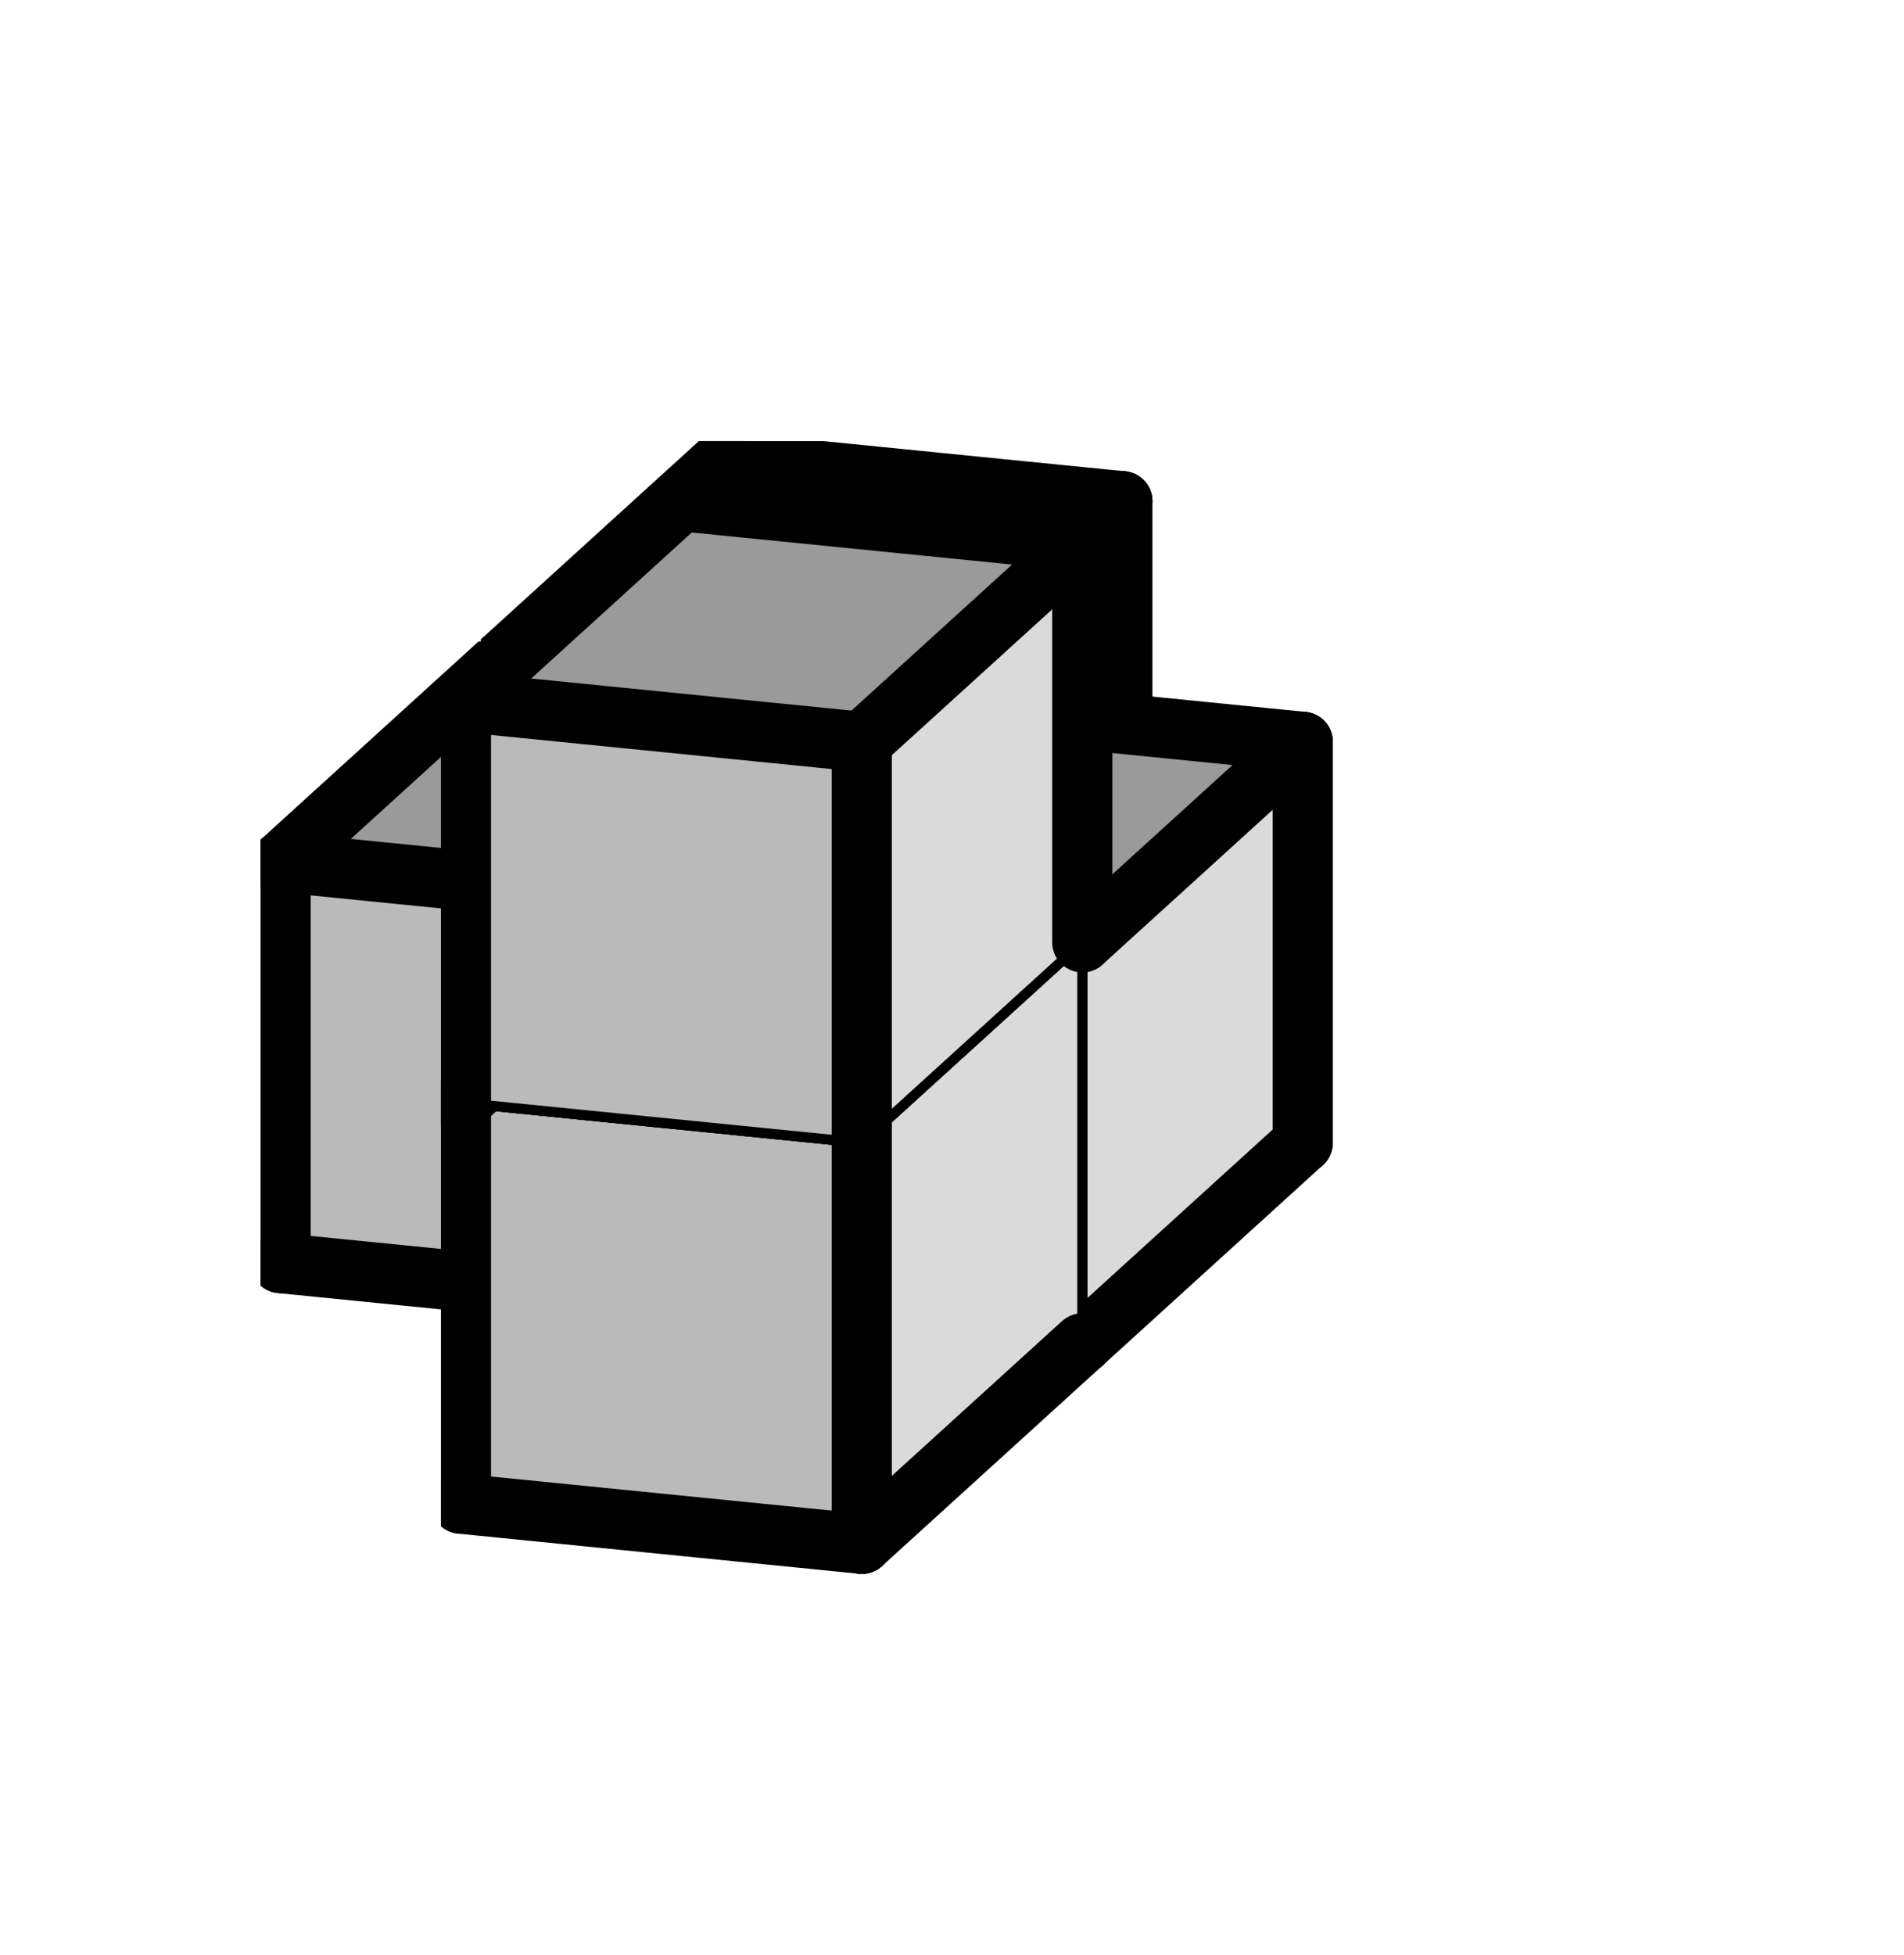 <svg version="1.1"
 xmlns="http://www.w3.org/2000/svg"
 xmlns:xlink="http://www.w3.org/1999/xlink" 
 width="38px" height="39px"
>

<!-- args used: -vector [0,0,0][0,0,1][1,0,1][1,0,2][1,1,2] -gray -scale 0.4 -3D  -->
<!--

Box for not set puzzle

-->
<symbol id="85a86535-c615-472c-94ee-f5a155d6cc43box_-2">
<path d="M21 13 L32 3 L32 23 L21 33 Z" stroke="gray" stroke-width=".5"  fill-opacity="0" />
<path d="M21 13 L1 11 L1 31 L21 33 Z" stroke="gray" stroke-width=".5"  fill-opacity="0" />
<path d="M21 13 L1 11 L12 1 L32 3 Z" stroke="gray" stroke-width=".5"  fill-opacity="0" />
</symbol>
<!--

thicker border lines for Box

-->
<symbol id="85a86535-c615-472c-94ee-f5a155d6cc43line_1">	<line x1="21" y1="13" x2="32" y2="3" style="stroke-linecap:round;stroke:black;stroke-width:3" />	</symbol>
<symbol id="85a86535-c615-472c-94ee-f5a155d6cc43line_2">	<line x1="32" y1="3" x2="32" y2="23" style="stroke-linecap:round;stroke:black;stroke-width:3" />	</symbol>
<symbol id="85a86535-c615-472c-94ee-f5a155d6cc43line_3">	<line x1="32" y1="23" x2="21" y2="33" style="stroke-linecap:round;stroke:black;stroke-width:3" />	</symbol>
<symbol id="85a86535-c615-472c-94ee-f5a155d6cc43line_4">	<line x1="21" y1="33" x2="21" y2="13" style="stroke-linecap:round;stroke:black;stroke-width:3" />	</symbol>
<symbol id="85a86535-c615-472c-94ee-f5a155d6cc43line_5">	<line x1="21" y1="13" x2="1" y2="11" style="stroke-linecap:round;stroke:black;stroke-width:3" />	</symbol>
<symbol id="85a86535-c615-472c-94ee-f5a155d6cc43line_6">	<line x1="1" y1="11" x2="1" y2="31" style="stroke-linecap:round;stroke:black;stroke-width:3" />	</symbol>
<symbol id="85a86535-c615-472c-94ee-f5a155d6cc43line_7">	<line x1="1" y1="31" x2="21" y2="33" style="stroke-linecap:round;stroke:black;stroke-width:3" />	</symbol>
<symbol id="85a86535-c615-472c-94ee-f5a155d6cc43line_8">	<line x1="1" y1="11" x2="12" y2="1" style="stroke-linecap:round;stroke:black;stroke-width:3" />	</symbol>
<symbol id="85a86535-c615-472c-94ee-f5a155d6cc43line_9">	<line x1="12" y1="1" x2="32" y2="3" style="stroke-linecap:round;stroke:black;stroke-width:3" />	</symbol>
<!--

real box definition

-->
<!--

Box_0 definition

-->
<symbol id="85a86535-c615-472c-94ee-f5a155d6cc43box_0">
<path d="M21 13 L32 3 L32 23 L21 33 Z" style="fill:#DADADA;stroke-width:.5;stroke:black" />
<path d="M21 13 L1 11 L1 31 L21 33 Z" style="fill:#BABABA;stroke-width:.5;stroke:black" />
<path d="M21 13 L1 11 L12 1 L32 3 Z" style="fill:#9A9A9A;stroke-width:.5;stroke:black" />
</symbol>


<g transform="scale(0.4) translate(2,2) " >

<use x="22" y="20" xlink:href="#origin" />
<!--

now we use the box and set it to xy position
we start to paint with boxes with y==0 first!
we define animation for a puzzle, based on puzzleNbr!

-->
<use x="22" y="20" xlink:href="#85a86535-c615-472c-94ee-f5a155d6cc43box_0" />
<use x="22" y="20" xlink:href="#85a86535-c615-472c-94ee-f5a155d6cc43line_1" />
<use x="22" y="20" xlink:href="#85a86535-c615-472c-94ee-f5a155d6cc43line_2" />
<use x="22" y="20" xlink:href="#85a86535-c615-472c-94ee-f5a155d6cc43line_3" />
<use x="22" y="20" xlink:href="#85a86535-c615-472c-94ee-f5a155d6cc43line_6" />
<use x="22" y="20" xlink:href="#85a86535-c615-472c-94ee-f5a155d6cc43line_7" />
<use x="22" y="20" xlink:href="#85a86535-c615-472c-94ee-f5a155d6cc43line_8" />
<use x="22" y="20" xlink:href="#85a86535-c615-472c-94ee-f5a155d6cc43line_9" />
<use x="11" y="30" xlink:href="#85a86535-c615-472c-94ee-f5a155d6cc43box_0" />
<use x="11" y="30" xlink:href="#85a86535-c615-472c-94ee-f5a155d6cc43line_3" />
<use x="11" y="30" xlink:href="#85a86535-c615-472c-94ee-f5a155d6cc43line_5" />
<use x="11" y="30" xlink:href="#85a86535-c615-472c-94ee-f5a155d6cc43line_6" />
<use x="11" y="30" xlink:href="#85a86535-c615-472c-94ee-f5a155d6cc43line_7" />
<use x="11" y="30" xlink:href="#85a86535-c615-472c-94ee-f5a155d6cc43line_8" />
<use x="31" y="32" xlink:href="#85a86535-c615-472c-94ee-f5a155d6cc43box_0" />
<use x="31" y="32" xlink:href="#85a86535-c615-472c-94ee-f5a155d6cc43line_1" />
<use x="31" y="32" xlink:href="#85a86535-c615-472c-94ee-f5a155d6cc43line_2" />
<use x="31" y="32" xlink:href="#85a86535-c615-472c-94ee-f5a155d6cc43line_3" />
<use x="31" y="32" xlink:href="#85a86535-c615-472c-94ee-f5a155d6cc43line_7" />
<use x="31" y="32" xlink:href="#85a86535-c615-472c-94ee-f5a155d6cc43line_9" />
<use x="20" y="42" xlink:href="#85a86535-c615-472c-94ee-f5a155d6cc43box_0" />
<use x="20" y="42" xlink:href="#85a86535-c615-472c-94ee-f5a155d6cc43line_3" />
<use x="20" y="42" xlink:href="#85a86535-c615-472c-94ee-f5a155d6cc43line_4" />
<use x="20" y="42" xlink:href="#85a86535-c615-472c-94ee-f5a155d6cc43line_6" />
<use x="20" y="42" xlink:href="#85a86535-c615-472c-94ee-f5a155d6cc43line_7" />
<use x="20" y="42" xlink:href="#85a86535-c615-472c-94ee-f5a155d6cc43line_8" />
<use x="20" y="22" xlink:href="#85a86535-c615-472c-94ee-f5a155d6cc43box_0" />
<use x="20" y="22" xlink:href="#85a86535-c615-472c-94ee-f5a155d6cc43line_1" />
<use x="20" y="22" xlink:href="#85a86535-c615-472c-94ee-f5a155d6cc43line_2" />
<use x="20" y="22" xlink:href="#85a86535-c615-472c-94ee-f5a155d6cc43line_4" />
<use x="20" y="22" xlink:href="#85a86535-c615-472c-94ee-f5a155d6cc43line_5" />
<use x="20" y="22" xlink:href="#85a86535-c615-472c-94ee-f5a155d6cc43line_6" />
<use x="20" y="22" xlink:href="#85a86535-c615-472c-94ee-f5a155d6cc43line_8" />
<use x="20" y="22" xlink:href="#85a86535-c615-472c-94ee-f5a155d6cc43line_9" />

</g>
<g transform="scale(0.4) translate(2,2) " >

</g>
</svg>

